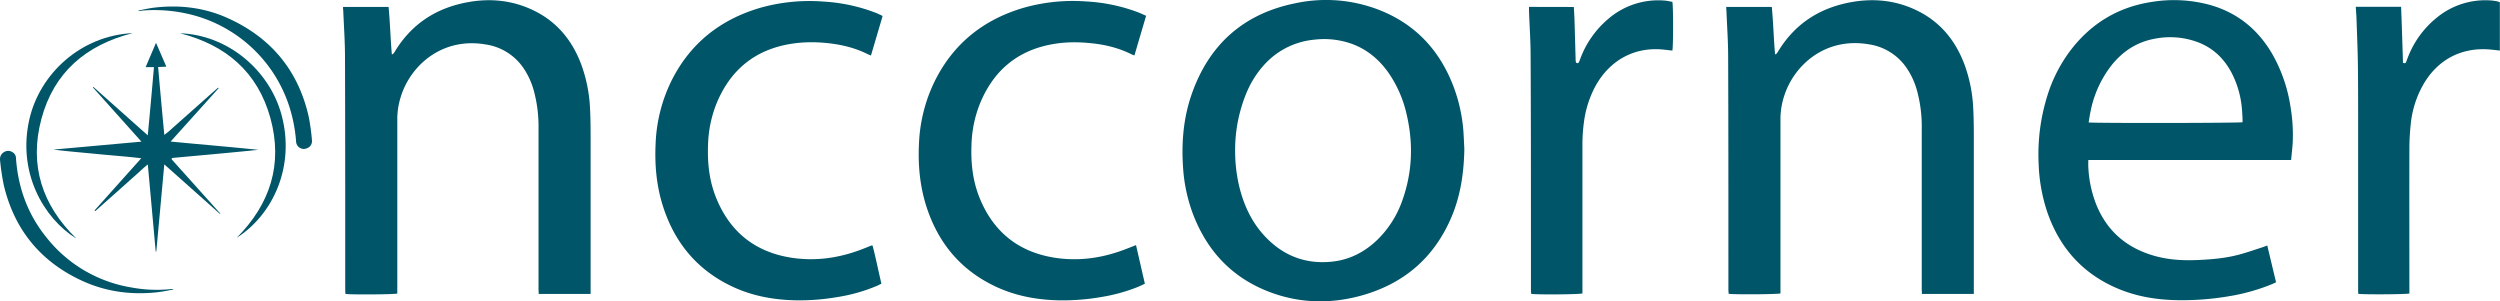 <svg id="Layer_1" data-name="Layer 1" xmlns="http://www.w3.org/2000/svg" viewBox="0 0 1543.99 186.07"><defs><style>.cls-1{fill:#005568;}</style></defs><path class="cls-1" d="M1012.3-254c-.26,14.48-2.25,28.64-7.95,42.06-11,25.88-30.47,42-57.59,49-18.35,4.69-36.65,4.07-54.45-2.62-23.42-8.79-39-25.45-47.75-48.65a100.09,100.09,0,0,1-6-28.69c-1-15.2.25-30.17,5.24-44.6,10.65-30.84,32-50,64.08-56.48A90.4,90.4,0,0,1,960-339.74c22.25,8.8,37.09,24.92,45.57,47.05a99.54,99.54,0,0,1,6.34,30.79Q1012.11-258,1012.3-254Zm-141.56.66a95.85,95.85,0,0,0,2.43,22.06c2.77,11.59,7.58,22.19,15.76,31,11.28,12.17,25.26,17.63,41.82,15.85,10.86-1.17,20.12-6,27.93-13.57A62.64,62.64,0,0,0,974.1-222.5c6.14-17.32,6.74-34.95,2.58-52.78A73.16,73.16,0,0,0,965.5-301c-5.7-8.1-13-14.3-22.33-17.79a50.83,50.83,0,0,0-23.59-2.7,47.51,47.51,0,0,0-29.47,14A59.66,59.66,0,0,0,877.9-289,92.08,92.08,0,0,0,870.74-253.36Z" transform="translate(-107.93 346)"/><path class="cls-1" d="M1522.92-247.2H1397.66c0,1.54-.06,2.79,0,4a71.62,71.62,0,0,0,5,23.75c6.85,16.7,19.33,27,36.61,31.67,8.66,2.36,17.5,2.75,26.4,2.35,8.39-.38,16.76-1.11,24.9-3.27,4.93-1.31,9.75-3,14.61-4.58.9-.29,1.78-.67,3-1.11l5.43,22.72c-.95.44-1.71.83-2.5,1.16a121.86,121.86,0,0,1-26.69,7.48,173.29,173.29,0,0,1-31.51,2.42c-13-.19-25.62-2.25-37.61-7.41-21.28-9.16-35.31-25-42.88-46.7a103.88,103.88,0,0,1-5.43-30,121.43,121.43,0,0,1,5.47-42.47,90.87,90.87,0,0,1,15-28.72c12.71-16.17,29.24-25.89,49.64-28.94a84.73,84.73,0,0,1,34.94,1.69c17.32,4.67,30.24,15.09,39.22,30.48a94.35,94.35,0,0,1,11.24,32.36,104.73,104.73,0,0,1,1.39,22.64C1523.67-254.23,1523.25-250.84,1522.92-247.2Zm-125.06-23.19c3.42.52,93.05.4,95.06-.13,0-.71,0-1.49,0-2.26-.14-2.39-.23-4.78-.5-7.16a58.66,58.66,0,0,0-6.42-21.39c-4.58-8.52-11.17-14.91-20.28-18.45a48.94,48.94,0,0,0-26.86-2.34c-11.12,2-20,7.79-26.93,16.54a67.12,67.12,0,0,0-12.8,28C1398.61-275.23,1398.29-272.87,1397.86-270.39Z" transform="translate(-107.93 346)"/><path class="cls-1" d="M319.79-341.7h28.13c.93,9.69,1.15,19.44,2,29.12l.55.1a9.12,9.12,0,0,0,1-1.16c10.55-17.77,26.34-27.83,46.54-31.21,13.41-2.24,26.46-.84,38.85,5,14.9,7,24.55,18.78,30.17,34a90.5,90.5,0,0,1,5.3,26.89c.28,5.41.35,10.84.36,16.27q0,47.52,0,95v3.23H440.63c0-1.08-.11-2.09-.11-3.1q0-49.44,0-98.87a84.63,84.63,0,0,0-3.06-24.12,46.88,46.88,0,0,0-6.1-13.2A34.23,34.23,0,0,0,408-318.53c-26.63-4.62-46.09,12.44-52.34,31.65a46.63,46.63,0,0,0-2.36,13.37c0,1.76,0,3.51,0,5.27v103.53c-1.94.59-28.51.76-32,.24-.06-.78-.16-1.62-.16-2.46,0-7.66,0-15.32,0-23,0-40.22,0-80.44-.14-120.66,0-9.72-.71-19.45-1.09-29.17C319.77-340.35,319.79-341,319.79-341.7Z" transform="translate(-107.93 346)"/><path class="cls-1" d="M1174.06-341.7h28.13c.93,9.69,1.15,19.44,2,29.12l.54.1a9.12,9.12,0,0,0,1-1.16c10.55-17.77,26.34-27.83,46.54-31.21,13.41-2.24,26.47-.84,38.85,5,14.9,7,24.55,18.78,30.18,34a90.5,90.5,0,0,1,5.3,26.89c.28,5.41.35,10.84.35,16.27q0,47.52,0,95v3.23H1294.9c0-1.08-.11-2.09-.11-3.1q0-49.43,0-98.87a84.32,84.32,0,0,0-3.06-24.12,46.6,46.6,0,0,0-6.1-13.2,34.21,34.21,0,0,0-23.39-14.86c-26.63-4.62-46.09,12.44-52.33,31.65a46.24,46.24,0,0,0-2.37,13.37c0,1.76,0,3.51,0,5.27v103.53c-2,.59-28.51.76-32,.24,0-.78-.16-1.62-.16-2.46q0-11.85,0-23.7c0-40,0-80-.15-119.93,0-9.73-.71-19.45-1.08-29.18C1174-340.35,1174.06-341,1174.06-341.7Z" transform="translate(-107.93 346)"/><path class="cls-1" d="M653-336l-7.17,24.29c-.82-.35-1.4-.57-2-.84-8.42-4.21-17.41-6.2-26.73-7a86,86,0,0,0-15.8,0c-24.22,2.41-41.28,14.58-50.69,37.08a73.93,73.93,0,0,0-5.39,25.86c-.44,11.2.73,22.18,4.94,32.65,8.44,21,23.94,33.55,46.28,37.08,15.64,2.47,30.89.09,45.57-5.86l4-1.61a3.62,3.62,0,0,1,.82,0c2,7.65,3.55,15.5,5.45,23.53-.85.42-1.66.87-2.51,1.25A103.62,103.62,0,0,1,625-162.52a137.59,137.59,0,0,1-25.31,2c-13.57-.24-26.72-2.58-39.1-8.31-22-10.22-36.16-27.33-43.37-50.29-3.89-12.4-5-25.14-4.39-38.07a96.27,96.27,0,0,1,9.48-38.28c11.62-23.67,30.52-38.64,55.76-45.88a111.91,111.91,0,0,1,38.24-3.69A106.24,106.24,0,0,1,649-338c1.12.44,2.2,1,3.29,1.45A5,5,0,0,1,653-336Z" transform="translate(-107.93 346)"/><path class="cls-1" d="M815.77-336.25c-2.46,8.31-4.82,16.31-7.23,24.51-.76-.3-1.35-.49-1.88-.76-8.49-4.25-17.56-6.26-27-7a86,86,0,0,0-15.56-.05c-24.43,2.41-41.56,14.7-50.92,37.45a74,74,0,0,0-5.26,25.4c-.45,11.2.71,22.18,4.9,32.65,8.45,21.1,24,33.68,46.45,37.21,14.72,2.31,29.16.28,43.1-5,2.3-.86,4.57-1.78,7.16-2.79,1.85,8.06,3.63,15.86,5.47,23.86-1.61.73-3.1,1.48-4.64,2.1a106.83,106.83,0,0,1-22.6,6.16,138.48,138.48,0,0,1-25.31,2c-13.65-.23-26.87-2.59-39.32-8.37-21.45-10-35.41-26.52-42.79-48.77-4.24-12.81-5.5-26-4.86-39.43A96.48,96.48,0,0,1,685-295.42c11.6-23.69,30.48-38.68,55.71-45.94a111.6,111.6,0,0,1,38.23-3.73,106.21,106.21,0,0,1,32.66,7C812.89-337.55,814.18-336.94,815.77-336.25Z" transform="translate(-107.93 346)"/><path class="cls-1" d="M1079.92-341.69c.15,2.8.34,5.49.42,8.17.25,8,.45,15.95.68,23.92a8.51,8.51,0,0,0,.16,1.9,1.12,1.12,0,0,0,.77.71,1.17,1.17,0,0,0,1-.42,19.14,19.14,0,0,0,1-2.43,59.22,59.22,0,0,1,17.52-24.73,47.3,47.3,0,0,1,34.47-11.08c1.65.12,3.29.54,4.83.8.62,2.38.59,28,0,30.09l-4.68-.53c-18.83-2.22-34.06,6.74-42.69,22.24a63.91,63.91,0,0,0-7.16,21.93,103,103,0,0,0-1,15.5q0,43.92,0,87.83v3c-1.77.65-27.86.87-31.67.27,0-.86-.14-1.78-.14-2.7,0-12,0-23.94,0-35.9,0-36.14,0-72.28-.2-108.42,0-9.4-.69-18.81-1-28.21,0-.62,0-1.23,0-2Z" transform="translate(-107.93 346)"/><path class="cls-1" d="M1592-307.21c1.16.47,1.72.2,2-.62s.67-1.8,1-2.68a58.55,58.55,0,0,1,18.38-25,47.23,47.23,0,0,1,33.35-10.18,32.3,32.3,0,0,1,3.78.6,8.89,8.89,0,0,1,1.32.5v29.83c-1.81-.2-3.46-.4-5.11-.57-18.34-1.92-33.67,6.12-42.63,22.36a61.55,61.55,0,0,0-7.29,23.61,145,145,0,0,0-.84,15c-.08,28.8,0,57.6,0,86.4v3.22c-2,.56-28.25.7-31.59.2,0-1-.07-2-.07-3q0-52.17,0-104.35c0-11.57,0-23.14-.15-34.7-.14-9.25-.54-18.5-.86-27.75-.08-2.44-.29-4.88-.45-7.45h28C1591.29-330.14,1591.66-318.7,1592-307.21Z" transform="translate(-107.93 346)"/><path class="cls-1" d="M243.81-213.84,209.4-244.49c-1.68,18.36-3.3,36.09-4.93,53.82l-.37,0-4.88-53.76c-2.27,1.79-4,3.43-5.72,5s-3.58,3.19-5.37,4.78l-5.36,4.79-5.37,4.79L172-220.28l-5.26,4.67-.42-.43,28.85-32.23c-9.49-1.13-18.45-1.74-27.38-2.62s-18-1.61-26.9-2.73l54.39-4.9-30-33.51.3-.3,33.61,29.91c1.38-14.37,2.61-28.12,3.82-42.14h-5.13l6.41-15c2.24,5.18,4.25,9.83,6.36,14.73l-5.06.23c1.18,13.89,2.47,27.64,3.81,41.9a46.78,46.78,0,0,0,5-4.15c1.63-1.41,3.23-2.86,4.84-4.3l4.66-4.14,4.66-4.14,4.66-4.14,4.83-4.3,4.56-4,.33.36L213.3-258.58c18.45,1.79,36.32,3.26,54.19,5.11-17.81,1.87-35.66,3.38-53.38,5.05-.11.36-.14.43-.15.5a.49.49,0,0,0,0,.24,1.77,1.77,0,0,0,.26.39L244-214.1Z" transform="translate(-107.93 346)"/><path class="cls-1" d="M214.88-167.13c-3.53.58-7,1.35-10.58,1.71-15.74,1.6-31-.48-45.4-7.05-25.77-11.77-42.06-31.57-48.62-59.12A146.6,146.6,0,0,1,108-246.71a5.08,5.08,0,0,1,2.4-5.35,4.79,4.79,0,0,1,5.23.05,4.16,4.16,0,0,1,2.16,3.49c1.23,18.32,7.25,34.88,18.86,49.21a84.19,84.19,0,0,0,52.49,30.85,84.48,84.48,0,0,0,24.33,1,12.5,12.5,0,0,1,1.37,0Z" transform="translate(-107.93 346)"/><path class="cls-1" d="M193.48-339.54c3.25-.59,6.48-1.36,9.75-1.75,15.47-1.83,30.59-.09,44.81,6.23,26.86,11.92,44,32.2,50.52,61a124.39,124.39,0,0,1,2,14.44,4.68,4.68,0,0,1-3.24,5.25,4.73,4.73,0,0,1-6.52-4.22A93.41,93.41,0,0,0,287.84-276a85.62,85.62,0,0,0-65.25-61.75,92.5,92.5,0,0,0-26-1.77c-1,.08-2,.25-3.07.37Z" transform="translate(-107.93 346)"/><path class="cls-1" d="M254.08-199.11c20.73-20.83,28.7-45.51,20.84-74s-27.61-45.19-55.8-52.34c29.37,1,55.08,22.58,62.63,50.19C290.44-243.46,276.66-213.51,254.08-199.11Z" transform="translate(-107.93 346)"/><path class="cls-1" d="M189.87-325.54c-28.79,7.31-48.69,24.2-56.39,53.05-7.63,28.61.5,53.29,21.68,73.87-20.47-12.6-36.61-41.07-29.07-73.81C132.59-300.61,157.92-324,189.87-325.54Z" transform="translate(-107.93 346)"/></svg>